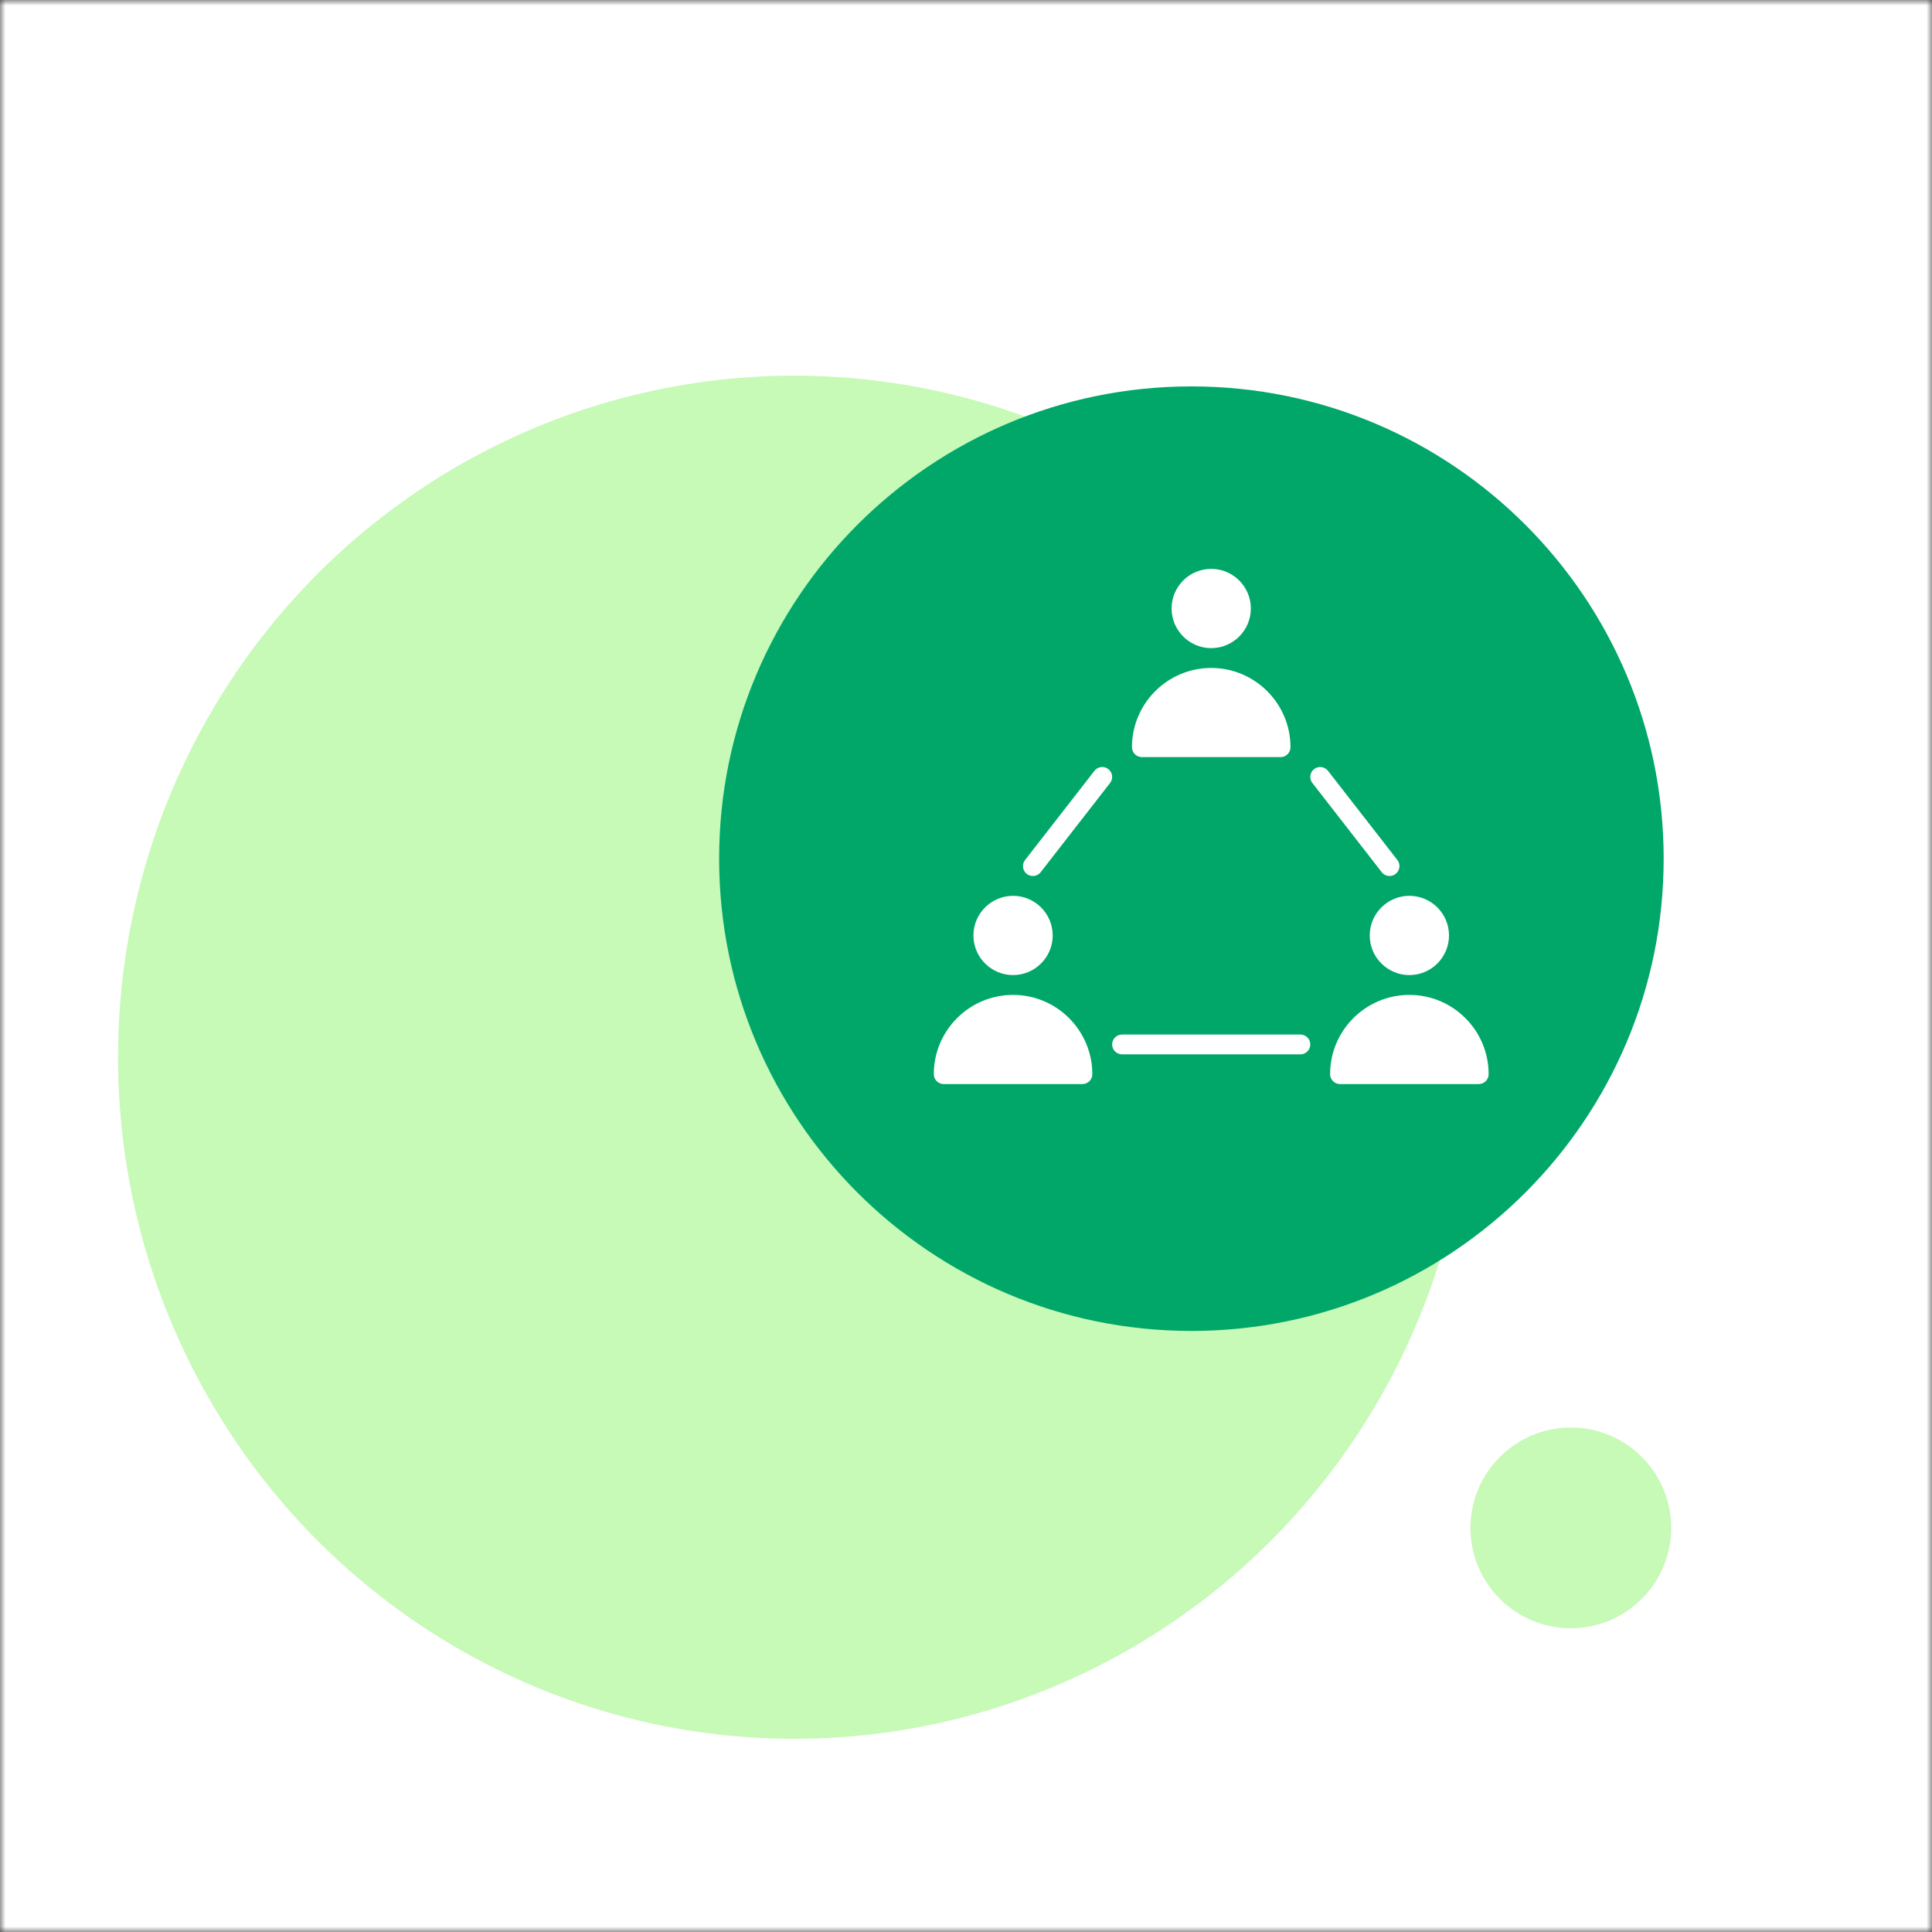 <svg width="180" height="180" viewBox="0 0 180 180" fill="none" xmlns="http://www.w3.org/2000/svg">
<rect x="0" y="0" width="180" height="180" fill="#333333" stroke="none"/>
<mask id="mask0_519_4482" style="mask-type:alpha" maskUnits="userSpaceOnUse" x="0" y="0" width="180" height="180">
<rect width="180" height="180" fill="#C4C4C4"/>
</mask>
<g mask="url(#mask0_519_4482)">
<rect width="180" height="180" fill="white"/>
<ellipse cx="74" cy="98.5" rx="63" ry="63.5" fill="#C7F9B7"/>
<path d="M111 124C135.301 124 155 104.301 155 80C155 55.7 135.301 36 111 36C86.7 36 67 55.7 67 80C67 104.301 86.7 124 111 124Z" fill="#00A769"/>
<path d="M131.308 83.462C133.344 83.462 135 85.118 135 87.154C135 89.19 133.344 90.846 131.308 90.846C129.272 90.846 127.615 89.19 127.615 87.154C127.615 85.118 129.272 83.462 131.308 83.462ZM131.308 92.692C127.236 92.692 123.923 96.005 123.923 100.077C123.923 100.587 124.336 101 124.846 101H137.769C138.28 101 138.692 100.587 138.692 100.077C138.692 96.005 135.38 92.692 131.308 92.692ZM94.385 90.846C96.421 90.846 98.077 89.19 98.077 87.154C98.077 85.118 96.421 83.462 94.385 83.462C92.349 83.462 90.692 85.118 90.692 87.154C90.692 89.19 92.349 90.846 94.385 90.846ZM94.385 92.692C90.313 92.692 87 96.005 87 100.077C87 100.587 87.412 101 87.923 101H100.846C101.357 101 101.769 100.587 101.769 100.077C101.769 96.005 98.457 92.692 94.385 92.692ZM112.846 60.385C114.882 60.385 116.538 58.728 116.538 56.692C116.538 54.656 114.882 53 112.846 53C110.81 53 109.154 54.656 109.154 56.692C109.154 58.728 110.81 60.385 112.846 60.385ZM106.385 70.538H119.308C119.818 70.538 120.231 70.126 120.231 69.615C120.231 65.543 116.918 62.231 112.846 62.231C108.774 62.231 105.462 65.543 105.462 69.615C105.462 70.126 105.874 70.538 106.385 70.538ZM101.964 71.818L95.503 80.126C95.189 80.529 95.262 81.108 95.664 81.421C95.832 81.553 96.032 81.615 96.23 81.615C96.505 81.615 96.777 81.493 96.959 81.259L103.421 72.951C103.735 72.548 103.662 71.969 103.259 71.656C102.857 71.342 102.278 71.416 101.964 71.818L101.964 71.818ZM129.462 81.615C129.66 81.615 129.86 81.553 130.028 81.421C130.431 81.108 130.504 80.528 130.19 80.125L123.728 71.818C123.415 71.416 122.836 71.341 122.433 71.656C122.03 71.969 121.957 72.549 122.271 72.951L128.733 81.259C128.915 81.493 129.188 81.615 129.462 81.615H129.462ZM121.154 96.385H104.538C104.028 96.385 103.615 96.797 103.615 97.308C103.615 97.818 104.028 98.231 104.538 98.231H121.154C121.664 98.231 122.077 97.818 122.077 97.308C122.077 96.797 121.664 96.385 121.154 96.385Z" fill="white"/>
<g style="mix-blend-mode:multiply">
<circle cx="146.35" cy="142.35" r="9.35" fill="#C7F9B7"/>
</g>
</g>
</svg>

